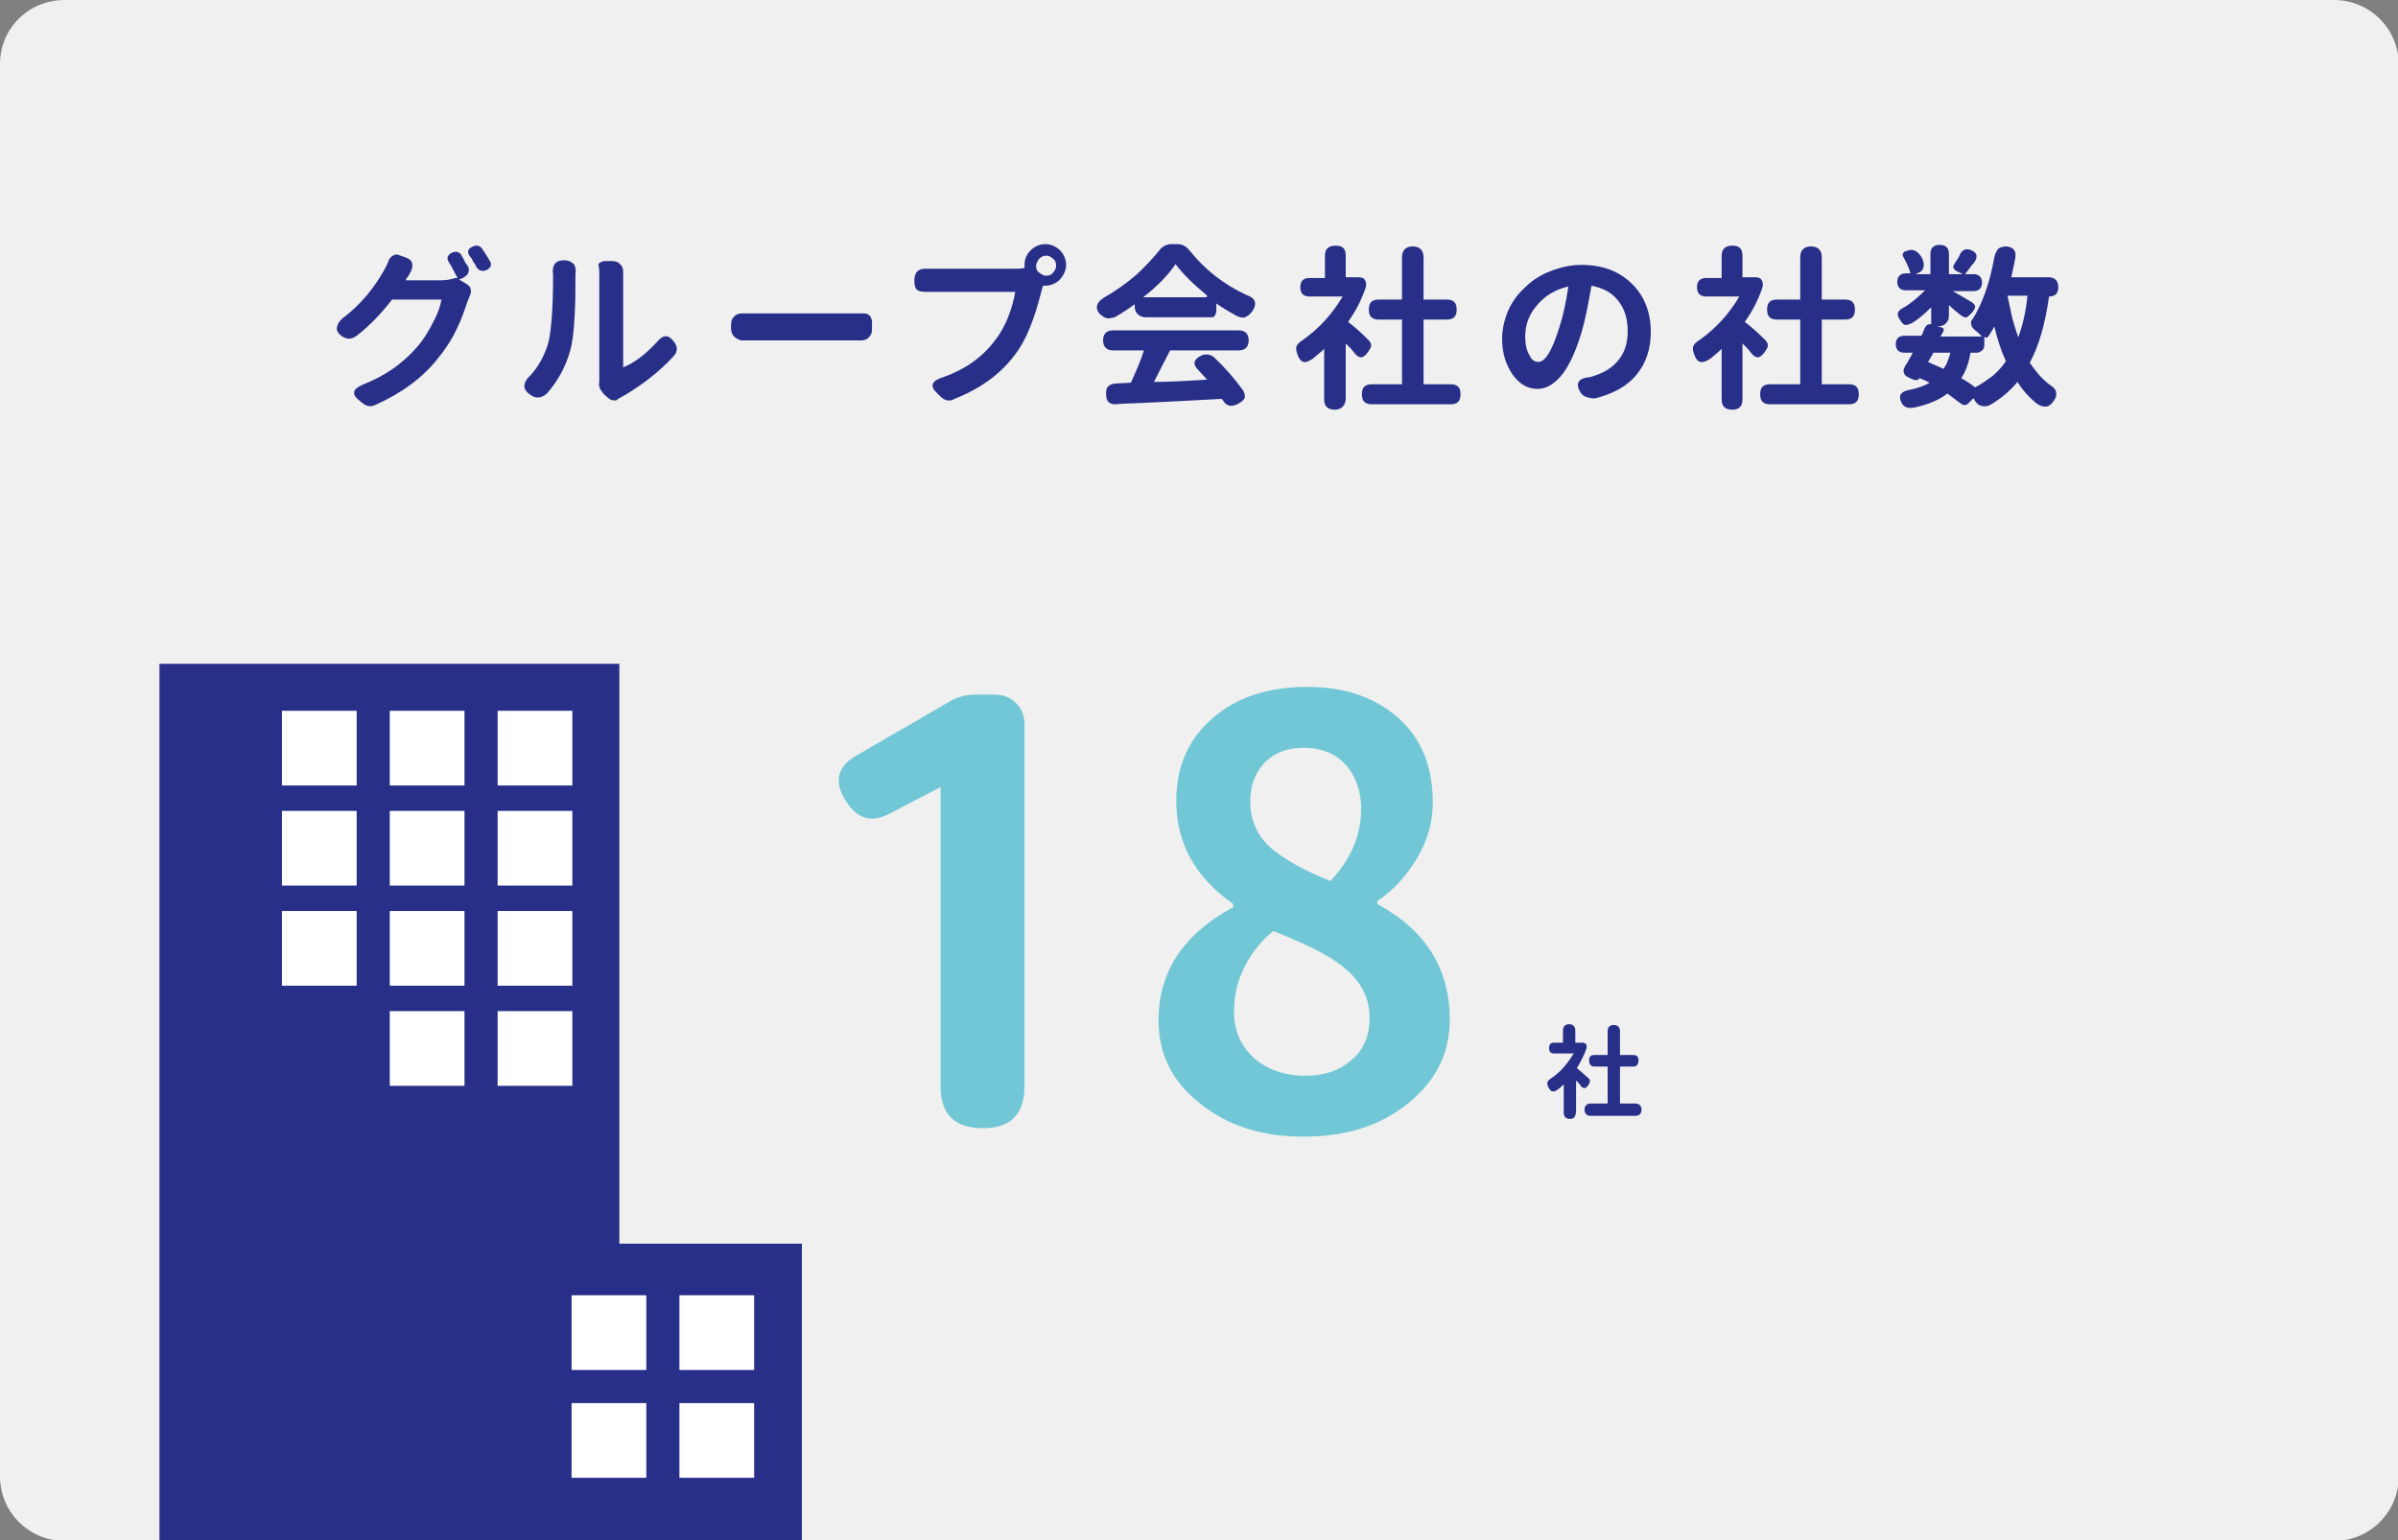 <?xml version="1.0" encoding="utf-8"?>
<!-- Generator: Adobe Illustrator 27.9.6, SVG Export Plug-In . SVG Version: 9.03 Build 54986)  -->
<svg version="1.1" id="圖層_1" xmlns="http://www.w3.org/2000/svg" xmlns:xlink="http://www.w3.org/1999/xlink" x="0px" y="0px"
	 viewBox="0 0 311.3 200" style="enable-background:new 0 0 311.3 200;" xml:space="preserve">
<rect x="0" y="0" width="311.3" height="200" fill="#808080" stroke="none"/>
<style type="text/css">
	.st0{fill:#F0F0F0;}
	.st1{enable-background:new    ;}
	.st2{fill:#282F88;}
	.st3{fill:#FFFFFF;}
	.st4{fill:#71C7D5;}
</style>
<g id="RECRUIT">
	<path class="st0" d="M8.4,0H303c4.6,0,8.4,3.7,8.4,8.4v183.3c0,4.6-3.7,8.4-8.4,8.4H8.4c-4.6,0-8.4-3.7-8.4-8.4V8.3
		C0,3.7,3.7,0,8.4,0z"/>
	<g class="st1">
		<path class="st2" d="M47,52.3l-0.6-0.5c-0.4-0.4-0.5-0.7-0.4-1c0.1-0.3,0.5-0.6,1.2-0.9c2.8-1.1,5.1-2.7,7-4.9
			c0.7-0.8,1.4-1.9,2-3.1c0.6-1.1,1-2.2,1.1-3h-3.2h-3.2c-1.4,1.8-2.9,3.4-4.6,4.7c-0.7,0.5-1.3,0.5-2,0c-0.5-0.4-0.7-0.8-0.5-1.3
			c0.1-0.4,0.5-0.9,1.1-1.3c1.9-1.5,3.6-3.5,4.9-5.8c0.2-0.4,0.4-0.7,0.6-1.2c0.1-0.4,0.3-0.6,0.6-0.8s0.6-0.2,1,0l0.6,0.2
			c0.5,0.2,0.8,0.4,0.9,0.8c0.1,0.4,0,0.8-0.3,1.3c-0.1,0.1-0.1,0.3-0.3,0.5c-0.1,0.1-0.2,0.2-0.2,0.3l0,0.1h4.5
			c0.7,0,1.3-0.1,1.9-0.3c0,0,0.1,0,0.2,0l0.1,0c-0.4-0.7-0.7-1.4-1.1-2c-0.4-0.6-0.2-1,0.4-1.3c0.5-0.2,0.9-0.1,1.2,0.3
			c0,0.1,0.1,0.2,0.2,0.4c0.2,0.4,0.4,0.8,0.6,1c0.2,0.3,0.2,0.6,0.1,0.9c-0.1,0.3-0.4,0.5-0.7,0.7l-0.5,0.2l1,0.6
			c0.3,0.2,0.5,0.4,0.5,0.7c0.1,0.3,0,0.5-0.1,0.8c-0.1,0.2-0.2,0.5-0.3,0.7c-0.4,1.2-0.8,2.4-1.4,3.6c-0.7,1.5-1.6,2.8-2.5,3.9
			c-2,2.5-4.6,4.4-7.9,5.9C48.2,52.9,47.6,52.8,47,52.3z M61.8,34.6c0-0.1-0.1-0.2-0.2-0.4c-0.1-0.1-0.2-0.2-0.2-0.3
			c-0.1-0.2-0.2-0.4-0.4-0.6c-0.4-0.6-0.3-1,0.4-1.3c0.5-0.2,0.9-0.1,1.2,0.3c0,0.1,0.1,0.2,0.2,0.3c0.4,0.6,0.6,1,0.8,1.3
			c0.3,0.5,0.1,0.9-0.5,1.2C62.5,35.3,62.1,35.1,61.8,34.6z"/>
		<path class="st2" d="M68.9,51.3c-1.1-0.7-1.1-1.6,0-2.6c1-1.1,1.7-2.4,2.2-3.9c0.4-1.3,0.7-4.3,0.7-8.9c0-0.1,0-0.1,0-0.2
			c-0.1-0.7,0-1.1,0.2-1.4c0.2-0.3,0.6-0.5,1.2-0.5c0.6,0,1,0.2,1.3,0.5c0.2,0.3,0.3,0.7,0.2,1.4c0,0,0,0.1,0,0.2c0,1.8,0,3.5-0.1,5
			c-0.1,2.2-0.3,3.7-0.6,4.7c-0.6,2.1-1.6,3.9-3,5.5C70.3,51.7,69.6,51.8,68.9,51.3z M79.1,51.8l-0.6-0.5c-0.2-0.2-0.4-0.5-0.6-0.8
			c-0.1-0.3-0.2-0.6-0.1-0.9c0-0.1,0-0.3,0-0.6v-6.6v-6.6c0-0.5,0-0.9-0.1-1.4c0-0.1,0-0.2,0.2-0.3c0.2-0.1,0.4-0.2,0.6-0.2h0.9
			c0.5,0,0.8,0.1,1.1,0.4c0.3,0.3,0.4,0.6,0.4,1c0,0.1,0,0.3,0,0.6v11.8c1.5-0.6,2.9-1.7,4.3-3.2c0.9-1.1,1.6-1.1,2.3-0.1
			c0.5,0.6,0.5,1.3-0.1,1.9c-0.9,1-2,2-3.3,3c-1.2,0.9-2.4,1.7-3.5,2.3c-0.2,0.1-0.4,0.2-0.6,0.4C79.7,52,79.4,52,79.1,51.8z"/>
	</g>
	<g class="st1">
		<path class="st2" d="M95.3,43.7c-0.3-0.3-0.4-0.7-0.4-1.1v-0.4c0-0.5,0.1-0.8,0.4-1.1c0.3-0.3,0.6-0.4,1-0.4c1,0,1.7,0,2.2,0h12.1
			c0.4,0,0.9,0,1.6,0c0.3,0,0.5,0.1,0.7,0.3s0.3,0.5,0.3,0.9v0.8c0,0.5-0.1,0.8-0.4,1.1c-0.3,0.3-0.6,0.4-1,0.4c-0.6,0-1,0-1.2,0
			h-6.1h-6c-0.6,0-1.3,0-2.3,0C95.9,44.1,95.6,44,95.3,43.7z"/>
	</g>
	<g class="st1">
		<path class="st2" d="M122.1,51.5l-0.6-0.6c-0.8-0.8-0.5-1.5,0.9-1.9c2.8-1,5-2.5,6.7-4.7c0.7-0.9,1.3-1.9,1.8-3.2
			c0.4-1,0.7-2.1,0.9-3.2h-5.3h-5.2c-0.5,0-0.9,0-1.1,0c-0.6,0-1-0.1-1.2-0.3c-0.2-0.2-0.3-0.6-0.3-1.2c0-1.1,0.6-1.6,1.7-1.5
			c0.2,0,0.5,0,0.9,0h10.4c0.4,0,0.8,0,1.3-0.1v0c0-0.2,0-0.3,0-0.4c0-0.8,0.3-1.4,0.8-1.9c0.5-0.5,1.2-0.8,1.9-0.8
			c0.7,0,1.4,0.3,1.9,0.8c0.5,0.5,0.8,1.2,0.8,1.9c0,0.7-0.3,1.3-0.8,1.9c-0.5,0.5-1.2,0.8-1.9,0.8c-0.1,0-0.2,0-0.3,0l-0.2,0.7
			c-0.9,3.6-2,6.4-3.4,8.2c-1.9,2.6-4.6,4.5-7.9,5.8C123.3,52.2,122.6,52,122.1,51.5z M135.8,35.8c0.4,0,0.7-0.1,0.9-0.4
			c0.3-0.3,0.4-0.6,0.4-0.9c0-0.4-0.1-0.7-0.4-0.9c-0.3-0.3-0.6-0.4-0.9-0.4c-0.3,0-0.6,0.1-0.9,0.4c-0.2,0.3-0.4,0.6-0.4,0.9
			c0,0.4,0.1,0.7,0.4,0.9S135.4,35.8,135.8,35.8z"/>
		<path class="st2" d="M143.6,41.3c-0.3-0.1-0.6-0.3-0.9-0.6c-0.6-0.8-0.3-1.5,0.7-2.1c1.4-0.8,2.8-1.8,4.1-2.9
			c1.2-1.1,2.2-2.2,3.1-3.3c0.1-0.2,0.3-0.3,0.6-0.5c0.3-0.1,0.5-0.2,0.8-0.2h0.9c0.6,0,1.1,0.3,1.5,0.8c2,2.5,4.4,4.4,7.4,5.8
			c0.6,0.2,1,0.5,1.1,0.9c0.1,0.3,0,0.8-0.4,1.3c-0.3,0.4-0.6,0.6-0.9,0.7s-0.7,0-1.1-0.2c-1.1-0.6-1.9-1.1-2.6-1.6v1
			c0,0.2-0.1,0.4-0.2,0.6c-0.1,0.2-0.3,0.2-0.6,0.2h-4.5h-3.8c-0.4,0-0.8-0.1-1.1-0.4c-0.3-0.3-0.4-0.6-0.4-1.1v-0.2
			c-0.8,0.6-1.7,1.2-2.6,1.7C144.2,41.3,143.9,41.4,143.6,41.3z M158.7,51.9C158.7,51.9,158.7,51.9,158.7,51.9
			c-0.1-0.1-0.1-0.1-0.1-0.1c-2.2,0.1-5.5,0.3-9.8,0.5c-1.9,0.1-3.2,0.1-4,0.2c-0.4,0-0.7-0.1-0.9-0.3c-0.2-0.2-0.3-0.5-0.3-0.9
			c-0.1-1,0.3-1.4,1.2-1.5l2-0.1c0.7-1.5,1.3-2.9,1.7-4.2h-4c-0.8,0-1.3-0.4-1.3-1.3c0-0.8,0.4-1.3,1.3-1.3h8.1h8.2
			c0.8,0,1.3,0.4,1.3,1.3c0,0.8-0.4,1.3-1.3,1.3h-8.9c-0.5,1-1.2,2.3-2.1,4.1c1.5,0,3.8-0.1,6.9-0.3c-0.4-0.4-0.7-0.8-1.1-1.2
			c-0.8-0.8-0.7-1.4,0.3-1.9c0.6-0.3,1.2-0.2,1.7,0.2c1.4,1.3,2.6,2.7,3.7,4.2c0.3,0.4,0.3,0.7,0.3,1c-0.1,0.3-0.3,0.5-0.8,0.8
			C159.9,52.9,159.2,52.8,158.7,51.9z M148.4,38.6h4.3h3.7c0.4,0,0.4-0.1,0.1-0.4c-1.6-1.3-2.9-2.6-3.9-3.9
			C151.6,35.8,150.2,37.2,148.4,38.6z"/>
		<path class="st2" d="M173.3,53.2c-0.9,0-1.4-0.4-1.4-1.3v-6.6c-0.4,0.4-0.9,0.8-1.5,1.3c-0.5,0.3-0.9,0.5-1.1,0.4
			c-0.3,0-0.6-0.3-0.8-0.8c-0.2-0.5-0.3-0.9-0.2-1.2s0.4-0.6,0.9-0.9c2.1-1.5,3.8-3.4,5.1-5.6h-2.8h-1.5c-0.8,0-1.2-0.4-1.2-1.2
			c0-0.8,0.4-1.2,1.2-1.2h2v-2.9c0-0.9,0.5-1.3,1.4-1.3c0.9,0,1.3,0.4,1.3,1.3V36h1.6c0.4,0,0.8,0.1,0.9,0.4c0.2,0.3,0.2,0.7,0,1.2
			c-0.5,1.4-1.2,2.8-2.2,4.2c0.8,0.6,1.7,1.4,2.6,2.3c0.3,0.3,0.4,0.5,0.4,0.8c0,0.2-0.2,0.5-0.4,0.8c-0.3,0.4-0.6,0.7-0.9,0.7
			c-0.3,0-0.6-0.2-0.9-0.6c-0.2-0.3-0.6-0.7-1.1-1.2v7.3C174.6,52.7,174.1,53.2,173.3,53.2z M178.1,52.5c-0.9,0-1.3-0.4-1.3-1.3
			s0.4-1.3,1.3-1.3h3.9v-8.4h-3c-0.9,0-1.3-0.4-1.3-1.3c0-0.9,0.4-1.3,1.3-1.3h3v-5.5c0-0.9,0.5-1.4,1.4-1.4s1.4,0.5,1.4,1.4v5.5h3
			c0.9,0,1.3,0.4,1.3,1.3c0,0.9-0.4,1.3-1.3,1.3h-3v8.4h3.5c0.9,0,1.3,0.4,1.3,1.3s-0.4,1.3-1.3,1.3h-5.1H178.1z"/>
		<path class="st2" d="M206.1,51.6c-0.4-0.1-0.7-0.3-0.9-0.6c-0.7-1.1-0.4-1.8,0.9-2c0,0,0,0,0.1,0s0,0,0.1,0c1.5-0.4,2.7-1,3.6-2
			c1-1.1,1.4-2.4,1.4-4s-0.4-2.9-1.2-3.9c-0.8-1.1-2-1.7-3.5-2c-0.4,2.3-0.8,4.4-1.3,6.1c-0.7,2.3-1.5,4.1-2.4,5.3
			c-1,1.3-2.1,2-3.3,2c-1.3,0-2.3-0.6-3.2-1.8c-0.9-1.3-1.4-2.8-1.4-4.7c0-1.3,0.3-2.5,0.8-3.7c0.5-1.1,1.2-2.1,2.2-3
			c0.9-0.9,2-1.6,3.3-2.1c1.3-0.5,2.6-0.8,4-0.8c2.7,0,4.9,0.8,6.6,2.5c1.6,1.6,2.4,3.7,2.4,6.2c0,2.2-0.6,4-1.8,5.5
			c-1.2,1.5-3,2.5-5.3,3.1C206.9,51.8,206.5,51.7,206.1,51.6z M199.7,47c0.9,0,1.8-1.5,2.7-4.4c0.5-1.5,0.9-3.3,1.2-5.4
			c-1.7,0.4-3.1,1.2-4.2,2.6c-1,1.2-1.4,2.5-1.4,3.9c0,1.1,0.2,1.9,0.6,2.5C198.8,46.7,199.2,47,199.7,47z"/>
		<path class="st2" d="M224.9,53.2c-0.9,0-1.4-0.4-1.4-1.3v-6.6c-0.4,0.4-0.9,0.8-1.5,1.3c-0.5,0.3-0.9,0.5-1.2,0.4
			c-0.3,0-0.6-0.3-0.8-0.8c-0.2-0.5-0.3-0.9-0.2-1.2c0.1-0.3,0.4-0.6,0.9-0.9c2.1-1.5,3.8-3.4,5.1-5.6h-2.8h-1.5
			c-0.8,0-1.2-0.4-1.2-1.2c0-0.8,0.4-1.2,1.2-1.2h2v-2.9c0-0.9,0.5-1.3,1.4-1.3c0.9,0,1.3,0.4,1.3,1.3V36h1.6c0.4,0,0.8,0.1,0.9,0.4
			c0.2,0.3,0.2,0.7,0,1.2c-0.5,1.4-1.2,2.8-2.2,4.2c0.8,0.6,1.7,1.4,2.6,2.3c0.3,0.3,0.4,0.5,0.4,0.8c0,0.2-0.2,0.5-0.4,0.8
			c-0.3,0.4-0.6,0.7-0.9,0.7c-0.3,0-0.6-0.2-0.9-0.6c-0.2-0.3-0.6-0.7-1.1-1.2v7.3C226.2,52.7,225.8,53.2,224.9,53.2z M229.8,52.5
			c-0.9,0-1.3-0.4-1.3-1.3s0.4-1.3,1.3-1.3h3.9v-8.4h-3c-0.9,0-1.3-0.4-1.3-1.3c0-0.9,0.4-1.3,1.3-1.3h3v-5.5c0-0.9,0.5-1.4,1.4-1.4
			s1.4,0.5,1.4,1.4v5.5h3c0.9,0,1.3,0.4,1.3,1.3c0,0.9-0.4,1.3-1.3,1.3h-3v8.4h3.5c0.9,0,1.3,0.4,1.3,1.3s-0.4,1.3-1.3,1.3h-5.1
			H229.8z"/>
		<path class="st2" d="M246.8,52.2c-0.4-0.9,0-1.4,1.2-1.6c1-0.2,1.8-0.5,2.5-0.9c-0.4-0.2-0.8-0.4-1.3-0.6l0,0
			c-0.2,0.3-0.4,0.3-0.8,0.2c-0.5-0.2-0.9-0.4-1.1-0.6c-0.2-0.3-0.3-0.7,0-1.1c0-0.1,0.1-0.2,0.3-0.5c0.3-0.6,0.6-1,0.7-1.3h-1.1
			c-0.7,0-1.1-0.4-1.1-1.1c0-0.7,0.4-1.1,1.1-1.1h2.2c0.1-0.1,0.2-0.3,0.3-0.6c0.1-0.3,0.2-0.5,0.3-0.6c0.1-0.2,0.3-0.3,0.6-0.3
			l0.1,0v-2.2c-0.8,0.8-1.6,1.5-2.4,2c-0.4,0.2-0.7,0.3-0.9,0.3s-0.5-0.2-0.7-0.6c-0.3-0.4-0.4-0.7-0.3-1c0.1-0.3,0.4-0.5,0.8-0.7
			c1-0.6,1.9-1.4,2.7-2.2h-2.5c-0.7,0-1.1-0.4-1.1-1.1s0.4-1.1,1.1-1.1h0.6c-0.1-0.5-0.4-1.2-0.9-2.1c-0.2-0.4-0.1-0.6,0.3-0.8
			l0.1,0c0.4-0.2,0.8-0.2,1.2,0c0.3,0.2,0.6,0.5,0.8,0.9c0.2,0.4,0.3,0.8,0.2,1.2c-0.1,0.4-0.3,0.6-0.8,0.8l-0.2,0.1h1.9v-2.6
			c0-0.8,0.4-1.2,1.2-1.2s1.2,0.4,1.2,1.2v2.6h1.8l-0.8-0.4c-0.2-0.1-0.3-0.2-0.4-0.4c-0.1-0.2,0-0.3,0.1-0.5
			c0.1-0.2,0.3-0.5,0.5-0.8c0.1-0.2,0.2-0.3,0.2-0.4c0.3-0.7,0.9-0.9,1.5-0.6c0.8,0.3,0.9,0.9,0.3,1.7c-0.1,0.1-0.3,0.3-0.5,0.6
			c-0.3,0.4-0.5,0.7-0.6,0.8h1.1c0.7,0,1.1,0.4,1.1,1.1s-0.4,1.1-1.1,1.1h-2.7c0.9,0.5,1.7,1,2.4,1.4c0.3,0.2,0.5,0.4,0.5,0.6
			c0,0.2-0.1,0.4-0.4,0.8c-0.3,0.3-0.5,0.5-0.7,0.6s-0.5-0.1-0.8-0.3c-0.5-0.4-1-0.8-1.5-1.3V41c0,0.4-0.1,0.7-0.4,1
			c-0.2,0.2-0.6,0.4-1,0.4h-0.2l0.6,0.1c0.3,0.1,0.4,0.2,0.3,0.5l-0.4,0.7h5.4c-0.3-0.3-0.6-0.6-1-0.9c-0.2-0.2-0.4-0.4-0.4-0.7
			c-0.1-0.3,0-0.5,0.2-0.7c1.2-1.9,2.2-4.6,2.8-8c0.1-0.5,0.3-0.8,0.5-1.1c0.3-0.2,0.6-0.3,1.1-0.3c0.9,0.1,1.3,0.6,1.1,1.6
			c-0.1,0.6-0.3,1.4-0.5,2.4h3h1.8c0.8,0,1.3,0.4,1.3,1.3c0,0.8-0.4,1.2-1.2,1.2h0c-0.5,3.5-1.3,6.4-2.5,8.6
			c0.8,1.2,1.6,2.1,2.5,2.8c0.5,0.3,0.9,0.7,0.9,1c0.1,0.4,0,0.8-0.4,1.3c-0.3,0.4-0.6,0.6-1,0.6c-0.3,0-0.7-0.1-1.1-0.4
			c-1-0.8-1.8-1.7-2.5-2.8c-1,1.2-2.1,2.1-3.4,2.9c-0.5,0.3-0.9,0.3-1.3,0.2c-0.4-0.1-0.7-0.4-0.9-0.8c0-0.1-0.1-0.1-0.1-0.2
			l-0.6,0.6c-0.1,0.2-0.3,0.2-0.5,0.3c-0.2,0-0.3,0-0.4-0.1c-0.6-0.4-1.2-0.9-1.9-1.4c-1,0.8-2.4,1.4-4.2,1.8
			C247.7,53.1,247.1,52.9,246.8,52.2z M252.3,47.9c0.2-0.3,0.4-0.6,0.5-0.9c0.2-0.5,0.3-0.9,0.4-1.2H251l-0.7,1.2
			C251.1,47.4,251.7,47.6,252.3,47.9z M256.4,50.3c0.8-0.4,1.6-1,2.3-1.5c0.7-0.6,1.3-1.3,1.7-1.9c-0.6-1.3-1.1-2.8-1.5-4.5
			c-0.3,0.5-0.5,0.9-0.8,1.3c-0.2,0.2-0.3,0.2-0.5,0c0,0,0,0,0-0.1v1.2c0,0.3-0.1,0.6-0.3,0.7c-0.2,0.2-0.4,0.3-0.7,0.3h-0.8
			c-0.2,1.3-0.6,2.4-1.2,3.3C255.3,49.5,255.9,49.9,256.4,50.3z M262,43.8c0.6-1.6,1-3.4,1.2-5.4h-2.6c0.2,0.9,0.4,1.8,0.6,2.8
			C261.4,42,261.7,42.9,262,43.8z"/>
	</g>
	<g class="st1">
		<path class="st2" d="M203.8,145.3c-0.5,0-0.8-0.3-0.8-0.8v-3.7c-0.2,0.2-0.5,0.5-0.8,0.7c-0.3,0.2-0.5,0.3-0.7,0.2
			c-0.2,0-0.3-0.2-0.5-0.5c-0.1-0.3-0.2-0.5-0.1-0.7s0.2-0.3,0.5-0.5c1.2-0.8,2.1-1.9,2.9-3.2h-1.6h-0.9c-0.5,0-0.7-0.2-0.7-0.7
			c0-0.5,0.2-0.7,0.7-0.7h1.1v-1.6c0-0.5,0.3-0.8,0.8-0.8c0.5,0,0.8,0.3,0.8,0.8v1.6h0.9c0.3,0,0.4,0.1,0.5,0.2s0.1,0.4,0,0.7
			c-0.3,0.8-0.7,1.6-1.2,2.4c0.5,0.4,0.9,0.8,1.5,1.3c0.2,0.2,0.2,0.3,0.2,0.4c0,0.1-0.1,0.3-0.2,0.5c-0.2,0.3-0.4,0.4-0.5,0.4
			c-0.2,0-0.3-0.1-0.5-0.3c-0.1-0.2-0.3-0.4-0.6-0.7v4.1C204.5,145.1,204.3,145.3,203.8,145.3z M206.5,144.9c-0.5,0-0.8-0.3-0.8-0.8
			s0.3-0.8,0.8-0.8h2.2v-4.8H207c-0.5,0-0.7-0.3-0.7-0.8c0-0.5,0.2-0.7,0.7-0.7h1.7v-3.1c0-0.5,0.3-0.8,0.8-0.8
			c0.5,0,0.8,0.3,0.8,0.8v3.1h1.7c0.5,0,0.7,0.2,0.7,0.7c0,0.5-0.2,0.8-0.7,0.8h-1.7v4.8h2c0.5,0,0.8,0.3,0.8,0.8s-0.3,0.8-0.8,0.8
			h-2.9H206.5z"/>
	</g>
	<rect x="20.7" y="86.2" class="st2" width="59.7" height="113.8"/>
	<rect x="36.6" y="92.3" class="st3" width="9.7" height="9.7"/>
	<rect x="50.6" y="92.3" class="st3" width="9.7" height="9.7"/>
	<rect x="36.6" y="105.3" class="st3" width="9.7" height="9.7"/>
	<rect x="50.6" y="105.3" class="st3" width="9.7" height="9.7"/>
	<rect x="64.6" y="92.3" class="st3" width="9.7" height="9.7"/>
	<rect x="64.6" y="105.3" class="st3" width="9.7" height="9.7"/>
	<rect x="36.6" y="118.3" class="st3" width="9.7" height="9.7"/>
	<rect x="50.6" y="118.3" class="st3" width="9.7" height="9.7"/>
	<rect x="50.6" y="131.3" class="st3" width="9.7" height="9.7"/>
	<rect x="64.6" y="118.3" class="st3" width="9.7" height="9.7"/>
	<rect x="64.6" y="131.3" class="st3" width="9.7" height="9.7"/>
	<rect x="64.4" y="161.5" class="st2" width="39.7" height="38.5"/>
	<rect x="74.2" y="168.2" class="st3" width="9.7" height="9.7"/>
	<rect x="74.2" y="182.2" class="st3" width="9.7" height="9.7"/>
	<rect x="88.2" y="168.2" class="st3" width="9.7" height="9.7"/>
	<rect x="88.2" y="182.2" class="st3" width="9.7" height="9.7"/>
	<g class="st1">
		<path class="st4" d="M127.6,146.5c-3.7,0-5.5-1.8-5.5-5.5v-38.8l-6.5,3.4c-2.4,1.3-4.3,0.8-5.8-1.6c-1.6-2.5-1.1-4.5,1.4-5.9
			l11.9-6.9c1.1-0.7,2.3-1,3.6-1h2.4c1.2,0,2.1,0.4,2.8,1.1c0.7,0.7,1.1,1.6,1.1,2.8v24.3v22.6C133,144.7,131.2,146.5,127.6,146.5z"
			/>
	</g>
	<g class="st1">
		<path class="st4" d="M169.2,147.6c-5.4,0-9.8-1.4-13.4-4.3c-3.6-2.8-5.4-6.4-5.4-10.8c0-6.3,3.2-11.2,9.7-14.7v-0.4
			c-5-3.5-7.4-8-7.4-13.4c0-4.5,1.6-8.1,4.8-10.8c3.1-2.7,7.2-4,12.2-4c5,0,8.9,1.4,11.9,4.1c3,2.7,4.4,6.4,4.4,10.9
			c0,2.6-0.7,5.1-2.2,7.5c-1.3,2.1-2.9,3.9-5,5.3v0.4c6.3,3.4,9.4,8.4,9.4,15c0,4.3-1.7,7.8-5.2,10.7
			C179.3,146.2,174.7,147.6,169.2,147.6z M169.5,139.7c2.4,0,4.4-0.7,5.9-2c1.6-1.3,2.4-3.2,2.4-5.5c0-2.7-1.2-4.9-3.5-6.7
			c-1.7-1.4-4.7-2.9-9-4.6c-1.6,1.3-2.8,2.8-3.7,4.6c-1,1.9-1.4,3.8-1.4,5.9c0,2.5,0.9,4.5,2.7,6.1
			C164.6,138.9,166.8,139.7,169.5,139.7z M172.7,114.4c2.7-2.8,4-6,4-9.4c0-2.3-0.7-4.2-2-5.7c-1.3-1.4-3.1-2.2-5.5-2.2
			c-2,0-3.6,0.6-4.9,1.8c-1.3,1.3-2,3-2,5.2c0,2.5,1,4.6,2.9,6.2C166.8,111.6,169.2,113,172.7,114.4z"/>
	</g>
</g>
</svg>
